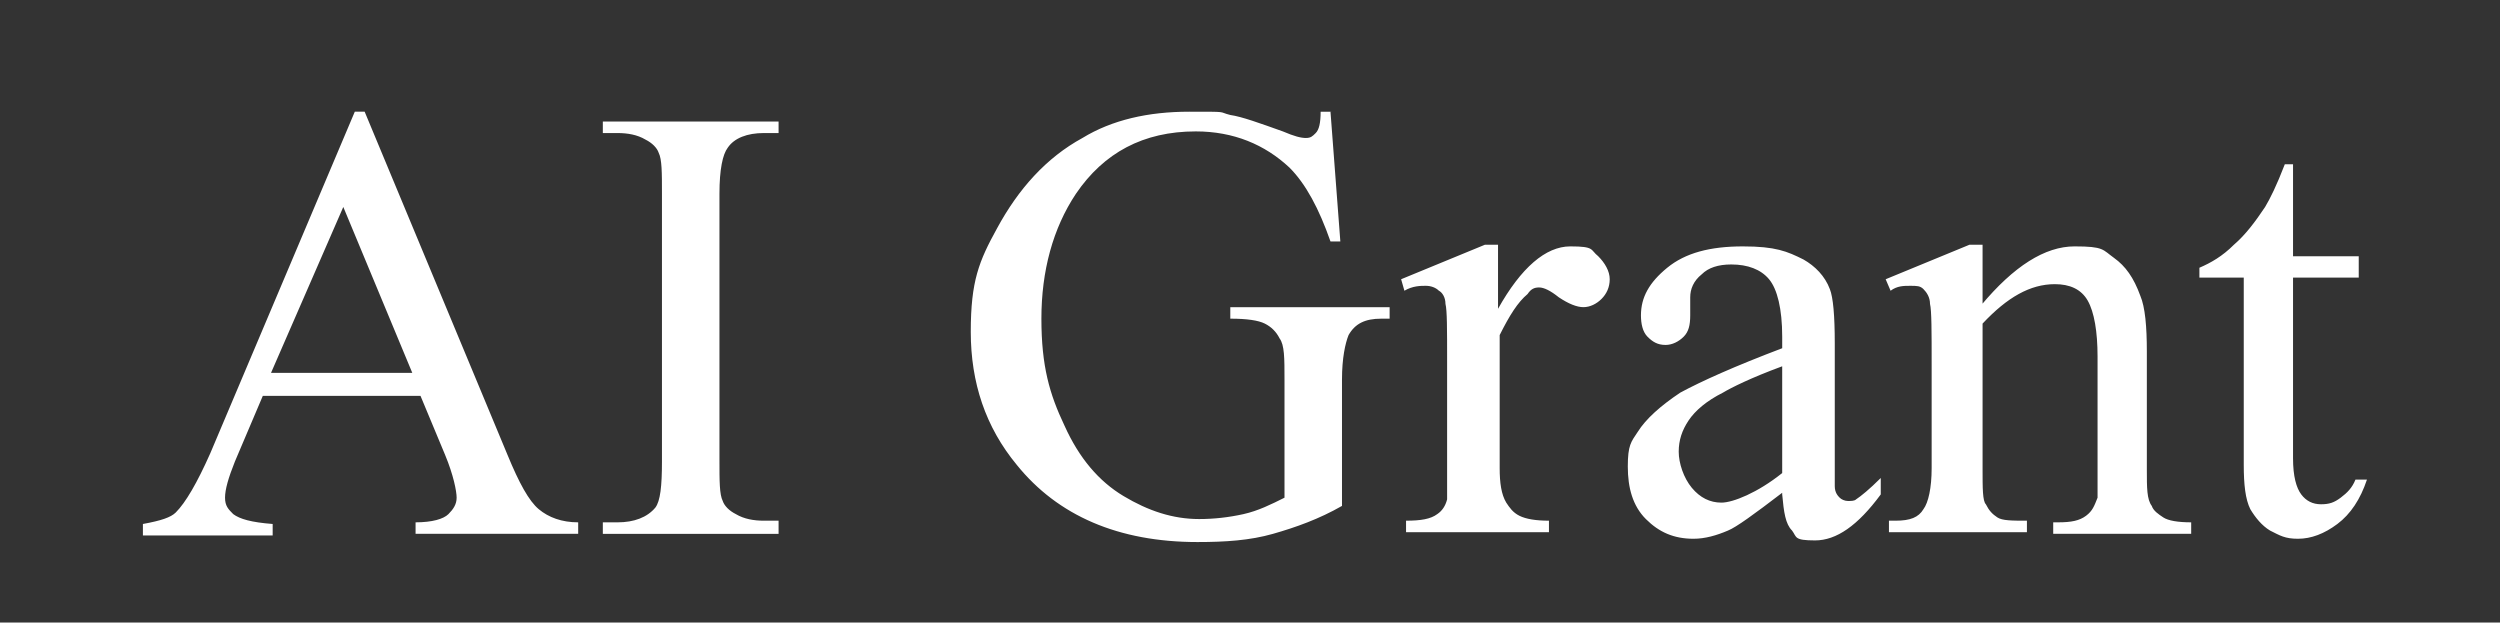 <svg viewBox="0 0 152.2 37.9" version="1.1" xmlns="http://www.w3.org/2000/svg" id="Layer_1">
  
  <rect x="0" y="0" width="152.2" height="37.9" fill="#333333" stroke="none"/>
  
  <defs>
    <style>
      .st0 {
        fill: #fff;
      }
    </style>
  </defs>
  <path d="M25.7,24.1h-9.7l-1.7,4c-.4,1-.6,1.7-.6,2.2s.2.7.5,1c.4.3,1.1.5,2.4.6v.7h-7.9v-.7c1.1-.2,1.7-.4,2-.7.6-.6,1.3-1.8,2.1-3.6L21.6,6.8h.6l8.7,20.9c.7,1.7,1.3,2.8,1.9,3.3.6.5,1.4.8,2.4.8v.7h-9.9v-.7c1,0,1.7-.2,2-.5.3-.3.5-.6.5-1s-.2-1.4-.7-2.6l-1.5-3.6M25.1,22.7l-4.2-10.1-4.4,10.1h8.6ZM47.4,31.8v.7h-10.7v-.7h.9c1,0,1.8-.3,2.3-.9.3-.4.4-1.3.4-2.8V11.8c0-1.3,0-2.1-.2-2.5-.1-.3-.4-.6-.8-.8-.5-.3-1.1-.4-1.7-.4h-.9v-.7h10.7v.7h-.9c-1,0-1.8.3-2.2.9-.3.4-.5,1.3-.5,2.8v16.2c0,1.3,0,2.1.2,2.5.1.3.4.6.8.8.5.3,1.1.4,1.7.4h.9ZM81,6.8l.6,7.9h-.6c-.7-2-1.5-3.5-2.5-4.5-1.5-1.4-3.4-2.2-5.7-2.2-3.2,0-5.6,1.3-7.3,3.8-1.4,2.1-2.1,4.7-2.1,7.6s.5,4.6,1.4,6.5c.9,2,2.1,3.4,3.6,4.3,1.5.9,3,1.4,4.6,1.4.9,0,1.8-.1,2.7-.3.9-.2,1.7-.6,2.5-1v-7.2c0-1.3,0-2.1-.3-2.5-.2-.4-.5-.7-.9-.9-.4-.2-1.1-.3-2.1-.3v-.7h9.7v.7h-.5c-1,0-1.6.3-2,1-.2.5-.4,1.4-.4,2.7v7.7c-1.4.8-2.8,1.3-4.2,1.7-1.4.4-2.9.5-4.6.5-4.8,0-8.5-1.6-11-4.7-1.9-2.3-2.8-5-2.8-8.1s.5-4.3,1.6-6.3c1.3-2.4,3-4.3,5.2-5.5,1.8-1.1,4-1.6,6.5-1.6s1.7,0,2.5.2c.7.1,1.8.5,3.2,1,.7.3,1.1.4,1.4.4s.4-.1.6-.3c.2-.2.3-.6.3-1.3h.7ZM91.2,15v3.8c1.4-2.5,2.9-3.8,4.4-3.8s1.2.2,1.7.6c.4.4.7.9.7,1.4s-.2.9-.5,1.2c-.3.3-.7.5-1.1.5s-.9-.2-1.5-.6c-.5-.4-.9-.6-1.2-.6s-.5.1-.7.4c-.6.5-1.1,1.3-1.7,2.5v8.1c0,.9.1,1.6.4,2.1.2.3.4.6.8.8.4.2,1,.3,1.8.3v.7h-8.7v-.7c.9,0,1.5-.1,1.9-.4.3-.2.5-.5.6-.9,0-.2,0-.8,0-1.8v-6.6c0-2,0-3.1-.1-3.5,0-.4-.2-.7-.4-.8-.2-.2-.5-.3-.8-.3s-.8,0-1.3.3l-.2-.7,5.1-2.1h.8ZM108.5,30c-1.7,1.3-2.8,2.1-3.3,2.3-.7.3-1.4.5-2.1.5-1.2,0-2.1-.4-2.9-1.2-.8-.8-1.1-1.9-1.1-3.2s.2-1.5.6-2.1c.5-.8,1.4-1.6,2.6-2.4,1.3-.7,3.3-1.6,6.2-2.7v-.7c0-1.7-.3-2.9-.8-3.5-.5-.6-1.3-.9-2.3-.9-.8,0-1.4.2-1.8.6-.5.4-.7.9-.7,1.4v1.1c0,.6-.1,1-.4,1.3-.3.3-.7.5-1.1.5-.5,0-.8-.2-1.1-.5-.3-.3-.4-.8-.4-1.3,0-1.1.5-2,1.6-2.9,1.1-.9,2.6-1.3,4.6-1.3s2.7.3,3.7.8c.7.4,1.3,1,1.6,1.8.2.5.3,1.6.3,3.3v5.7c0,1.6,0,2.6,0,3,0,.4.2.6.3.7.1.1.3.2.5.2s.4,0,.5-.1c.3-.2.8-.6,1.5-1.3v1c-1.4,1.9-2.7,2.8-4,2.8s-1.1-.2-1.4-.6c-.4-.4-.5-1.1-.6-2.2M108.5,28.8v-6.5c-1.9.7-3.1,1.3-3.6,1.6-1,.5-1.7,1.1-2.1,1.7-.4.6-.6,1.2-.6,1.9s.3,1.6.8,2.2c.5.6,1.1.9,1.8.9s2.2-.6,3.7-1.8ZM120.6,18.6c2-2.4,3.9-3.6,5.7-3.6s1.7.2,2.4.7c.7.5,1.2,1.2,1.6,2.3.3.7.4,1.9.4,3.4v7.2c0,1.1,0,1.8.3,2.2.1.3.4.5.7.7.3.2.9.3,1.7.3v.7h-8.4v-.7h.3c.8,0,1.3-.1,1.7-.4s.5-.6.7-1.1c0-.2,0-.8,0-1.7v-6.9c0-1.5-.2-2.7-.6-3.4-.4-.7-1.1-1-2-1-1.5,0-2.9.8-4.4,2.4v8.9c0,1.1,0,1.9.2,2.1.2.4.4.6.7.8.3.2.9.2,1.8.2v.7h-8.4v-.7h.4c.9,0,1.4-.2,1.7-.7.3-.4.5-1.3.5-2.5v-6.3c0-2,0-3.3-.1-3.7,0-.4-.2-.7-.4-.9-.2-.2-.4-.2-.8-.2s-.8,0-1.2.3l-.3-.7,5.1-2.1h.8v3.6ZM139.6,10v5.6h4v1.3h-4v11c0,1.1.2,1.8.5,2.2.3.4.7.6,1.2.6s.8-.1,1.2-.4c.4-.3.7-.6.9-1.1h.7c-.4,1.2-1,2.1-1.8,2.7-.8.6-1.6.9-2.4.9s-1.1-.2-1.7-.5c-.5-.3-.9-.8-1.2-1.3-.3-.6-.4-1.5-.4-2.7v-11.4h-2.7v-.6c.7-.3,1.4-.7,2.1-1.4.7-.6,1.3-1.4,1.9-2.3.3-.5.7-1.3,1.2-2.6h.6Z" class="st0"></path>
</svg>